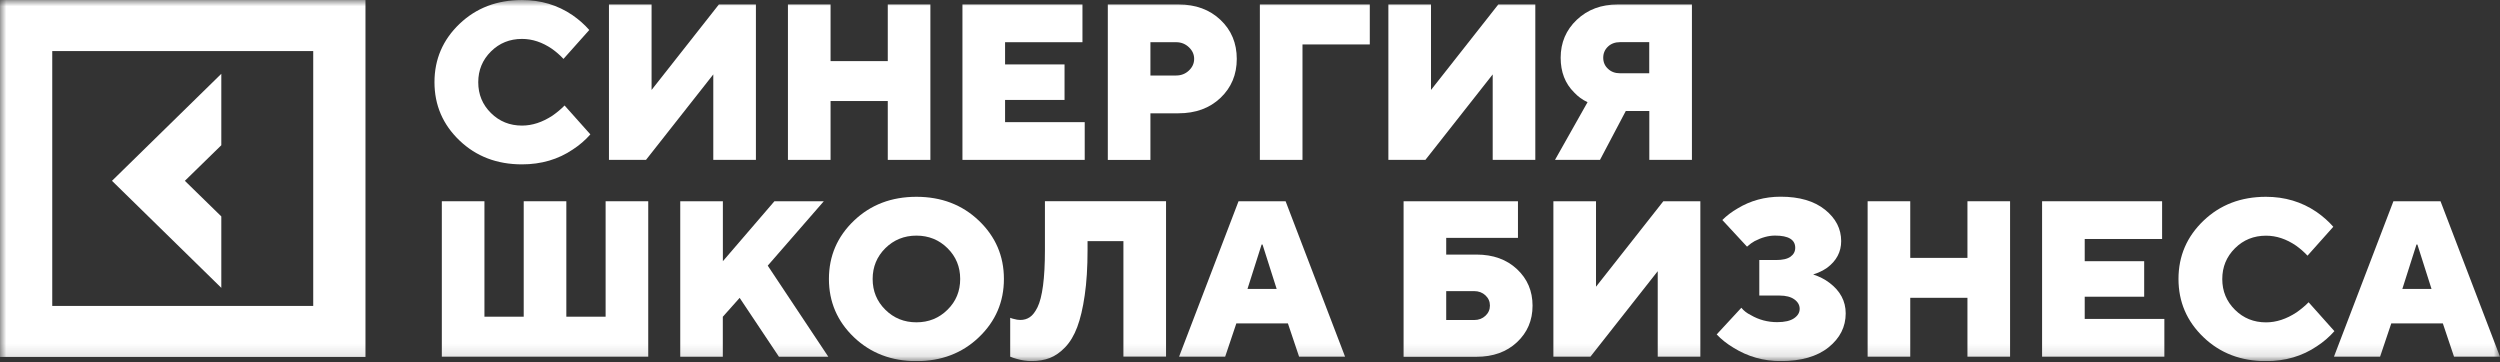 <?xml version="1.0" encoding="UTF-8"?> <svg xmlns="http://www.w3.org/2000/svg" width="200" height="29" viewBox="0 0 200 29" fill="none"><rect x="0" y="0" width="200" height="29" fill="#333333" stroke="none"/><g clip-path="url(#clip0_1357_4749)"><g clip-path="url(#clip1_1357_4749)"><g clip-path="url(#clip2_1357_4749)"><mask id="mask0_1357_4749" style="mask-type:luminance" maskUnits="userSpaceOnUse" x="0" y="0" width="200" height="29"><path d="M200 0.002H0V28.879H200V0.002Z" fill="white"></path></mask><g mask="url(#mask0_1357_4749)"><path d="M35.346 28.534V16.1H38.755V25.336H41.897V16.1H45.307V25.336H48.449V16.1H51.859V28.534H35.346Z" fill="white"></path><path d="M54.42 28.534V16.1H57.83V20.896L61.954 16.1H65.904L61.419 21.252L66.264 28.538H62.314L59.172 23.829L57.825 25.341V28.538H54.42V28.534Z" fill="white"></path><path d="M68.317 26.981C66.983 25.707 66.314 24.154 66.314 22.317C66.314 20.481 66.983 18.928 68.317 17.653C69.65 16.379 71.316 15.744 73.314 15.744C75.311 15.744 76.977 16.379 78.31 17.653C79.644 18.928 80.313 20.481 80.313 22.317C80.313 24.154 79.644 25.707 78.31 26.981C76.977 28.256 75.311 28.891 73.314 28.891C71.316 28.891 69.65 28.251 68.317 26.981ZM70.827 19.855C70.153 20.527 69.812 21.345 69.812 22.317C69.812 23.29 70.148 24.108 70.827 24.779C71.505 25.451 72.331 25.785 73.314 25.785C74.296 25.785 75.122 25.451 75.8 24.779C76.479 24.113 76.815 23.29 76.815 22.317C76.815 21.345 76.479 20.527 75.8 19.855C75.127 19.188 74.296 18.85 73.314 18.85C72.331 18.85 71.505 19.188 70.827 19.855Z" fill="white"></path><path d="M80.816 28.534V25.424C80.936 25.469 81.024 25.501 81.084 25.51C81.287 25.57 81.467 25.597 81.624 25.597C81.91 25.597 82.164 25.524 82.385 25.373C82.607 25.227 82.814 24.958 83.003 24.574C83.192 24.19 83.34 23.614 83.442 22.852C83.543 22.089 83.594 21.143 83.594 20.02V16.096H93.283V28.53H89.873V19.293H87.004V20.006C87.004 21.381 86.93 22.587 86.778 23.619C86.63 24.656 86.427 25.506 86.178 26.168C85.928 26.831 85.606 27.369 85.218 27.776C84.83 28.182 84.42 28.47 83.986 28.639C83.557 28.804 83.063 28.886 82.514 28.886C82.131 28.886 81.735 28.827 81.329 28.708C81.13 28.653 80.959 28.594 80.816 28.534Z" fill="white"></path><path d="M94.326 28.534L99.083 16.1H102.848L107.605 28.534H103.927L103.032 25.87H98.908L98.013 28.534H94.326ZM99.798 23.116H102.133L101.002 19.562H100.929L99.798 23.116Z" fill="white"></path><path d="M112.287 28.534V16.1H121.437V19.032H115.697V20.366H118.119C119.448 20.366 120.528 20.755 121.358 21.531C122.189 22.307 122.604 23.28 122.604 24.454C122.604 25.628 122.189 26.601 121.358 27.378C120.528 28.154 119.448 28.543 118.119 28.543H112.287V28.534ZM115.697 25.601H117.94C118.299 25.601 118.594 25.487 118.835 25.263C119.074 25.039 119.194 24.765 119.194 24.445C119.194 24.126 119.074 23.851 118.835 23.628C118.594 23.404 118.295 23.29 117.94 23.29H115.697V25.601Z" fill="white"></path><path d="M124.271 28.534V16.1H127.681V22.938L133.066 16.1H136.028V28.534H132.618V21.695L127.234 28.534H124.271Z" fill="white"></path><path d="M137.334 26.755L139.308 24.621C139.498 24.859 139.752 25.055 140.061 25.206C140.707 25.585 141.413 25.772 142.178 25.772C142.778 25.772 143.225 25.667 143.525 25.462C143.825 25.256 143.974 25.005 143.974 24.708C143.974 24.411 143.836 24.16 143.553 23.954C143.273 23.749 142.875 23.644 142.359 23.644H140.744V20.802H142.09C142.604 20.802 142.986 20.716 143.239 20.537C143.489 20.359 143.618 20.122 143.618 19.825C143.618 19.172 143.078 18.847 142.004 18.847C141.487 18.847 140.941 18.993 140.369 19.29C140.191 19.386 139.986 19.532 139.762 19.733L137.786 17.6C138.146 17.244 138.552 16.938 139.005 16.677C140.033 16.052 141.182 15.736 142.451 15.736C143.96 15.736 145.14 16.084 146.004 16.778C146.867 17.472 147.294 18.308 147.294 19.29C147.294 20.154 146.917 20.866 146.166 21.424C145.842 21.647 145.473 21.826 145.053 21.958C145.555 22.122 145.985 22.342 146.345 22.616C147.217 23.269 147.656 24.087 147.656 25.069C147.656 26.147 147.199 27.051 146.285 27.787C145.371 28.522 144.093 28.888 142.456 28.888C141.081 28.888 139.825 28.531 138.686 27.823C138.165 27.513 137.717 27.156 137.334 26.755Z" fill="white"></path><path d="M149.41 28.534V16.1H152.82V20.631H157.396V16.1H160.806V28.534H157.396V23.824H152.82V28.534H149.41Z" fill="white"></path><path d="M163.367 28.534V16.1H172.968V19.119H166.777V20.896H171.534V23.737H166.777V25.514H173.149V28.534H163.367Z" fill="white"></path><path d="M184.689 24.181L186.752 26.492C186.345 26.954 185.879 27.356 185.353 27.698C184.181 28.493 182.826 28.891 181.279 28.891C179.28 28.891 177.615 28.256 176.283 26.981C174.949 25.707 174.279 24.154 174.279 22.317C174.279 20.481 174.949 18.928 176.283 17.653C177.615 16.379 179.28 15.744 181.279 15.744C182.787 15.744 184.131 16.146 185.317 16.95C185.842 17.315 186.289 17.713 186.664 18.142L184.601 20.454C184.324 20.157 184.019 19.892 183.688 19.654C182.907 19.12 182.11 18.855 181.284 18.855C180.302 18.855 179.475 19.188 178.798 19.86C178.124 20.531 177.782 21.349 177.782 22.322C177.782 23.295 178.119 24.113 178.798 24.784C179.475 25.456 180.302 25.789 181.284 25.789C182.096 25.789 182.912 25.524 183.724 24.99C184.075 24.743 184.398 24.478 184.689 24.181Z" fill="white"></path><path d="M186.717 28.534L191.473 16.1H195.242L199.999 28.534H196.322L195.427 25.87H191.303L190.407 28.534H186.717ZM192.187 23.116H194.522L193.392 19.562H193.318L192.187 23.116Z" fill="white"></path><path d="M45.167 8.439L47.229 10.75C46.823 11.212 46.357 11.614 45.831 11.956C44.659 12.751 43.303 13.149 41.757 13.149C39.759 13.149 38.094 12.514 36.76 11.239C35.427 9.965 34.758 8.412 34.758 6.575C34.758 4.739 35.427 3.186 36.76 1.911C38.094 0.637 39.759 0.002 41.757 0.002C43.266 0.002 44.608 0.404 45.794 1.208C46.32 1.573 46.767 1.971 47.141 2.4L45.079 4.712C44.802 4.415 44.498 4.15 44.165 3.912C43.386 3.378 42.587 3.113 41.762 3.113C40.779 3.113 39.953 3.446 39.275 4.118C38.601 4.789 38.26 5.607 38.26 6.58C38.26 7.553 38.597 8.371 39.275 9.042C39.953 9.713 40.779 10.047 41.762 10.047C42.574 10.047 43.39 9.782 44.202 9.248C44.553 9.001 44.876 8.736 45.167 8.439Z" fill="white"></path><path d="M48.717 12.791V0.357H52.126V7.196L57.511 0.357H60.473V12.791H57.063V5.953L51.679 12.791H48.717Z" fill="white"></path><path d="M63.035 12.791V0.357H66.445V4.889H71.022V0.357H74.431V12.791H71.022V8.082H66.445V12.791H63.035Z" fill="white"></path><path d="M76.996 12.791V0.357H86.597V3.377H80.406V5.154H85.163V7.995H80.406V9.772H86.777V12.791H76.996Z" fill="white"></path><path d="M88.625 0.357H94.277C95.652 0.357 96.773 0.769 97.64 1.591C98.508 2.413 98.942 3.455 98.942 4.711C98.942 5.967 98.508 7.004 97.64 7.831C96.773 8.653 95.652 9.064 94.277 9.064H92.034V12.796H88.625V0.357ZM92.034 6.04H94.097C94.489 6.04 94.831 5.908 95.112 5.643C95.393 5.378 95.532 5.067 95.532 4.711C95.532 4.354 95.393 4.044 95.112 3.779C94.831 3.514 94.494 3.377 94.097 3.377H92.034V6.04Z" fill="white"></path><path d="M100.789 12.791V0.357H109.583V3.555H104.199V12.791H100.789Z" fill="white"></path><path d="M111.07 12.791V0.357H114.48V7.196L119.864 0.357H122.825V12.791H119.416V5.953L114.032 12.791H111.07Z" fill="white"></path><path d="M124.4 12.791L127.004 8.173C126.597 7.986 126.237 7.726 125.928 7.392C125.208 6.68 124.853 5.757 124.853 4.619C124.853 3.413 125.282 2.399 126.145 1.582C127.008 0.764 128.101 0.357 129.43 0.357H135.354V12.791H131.945V8.881H130.062L127.999 12.791H124.4ZM129.606 5.862H131.939V3.372H129.606C129.213 3.372 128.886 3.491 128.637 3.729C128.388 3.966 128.258 4.263 128.258 4.615C128.258 4.971 128.382 5.268 128.637 5.501C128.886 5.743 129.209 5.862 129.606 5.862Z" fill="white"></path><path d="M17.705 17.313L14.789 14.466L17.705 11.619V5.904L8.959 14.466L17.705 23.028V17.313Z" fill="white"></path><path d="M0 0.002V28.555H29.238V0.002H0ZM25.058 24.473H4.18V4.084H25.058V24.473Z" fill="white"></path></g></g></g></g><defs><clipPath id="clip0_1357_4749"><rect width="200" height="28.88" fill="white"></rect></clipPath><clipPath id="clip1_1357_4749"><rect width="200" height="28.88" fill="white"></rect></clipPath><clipPath id="clip2_1357_4749"><rect width="200" height="28.877" fill="white" transform="translate(0 0.002)"></rect></clipPath></defs></svg> 